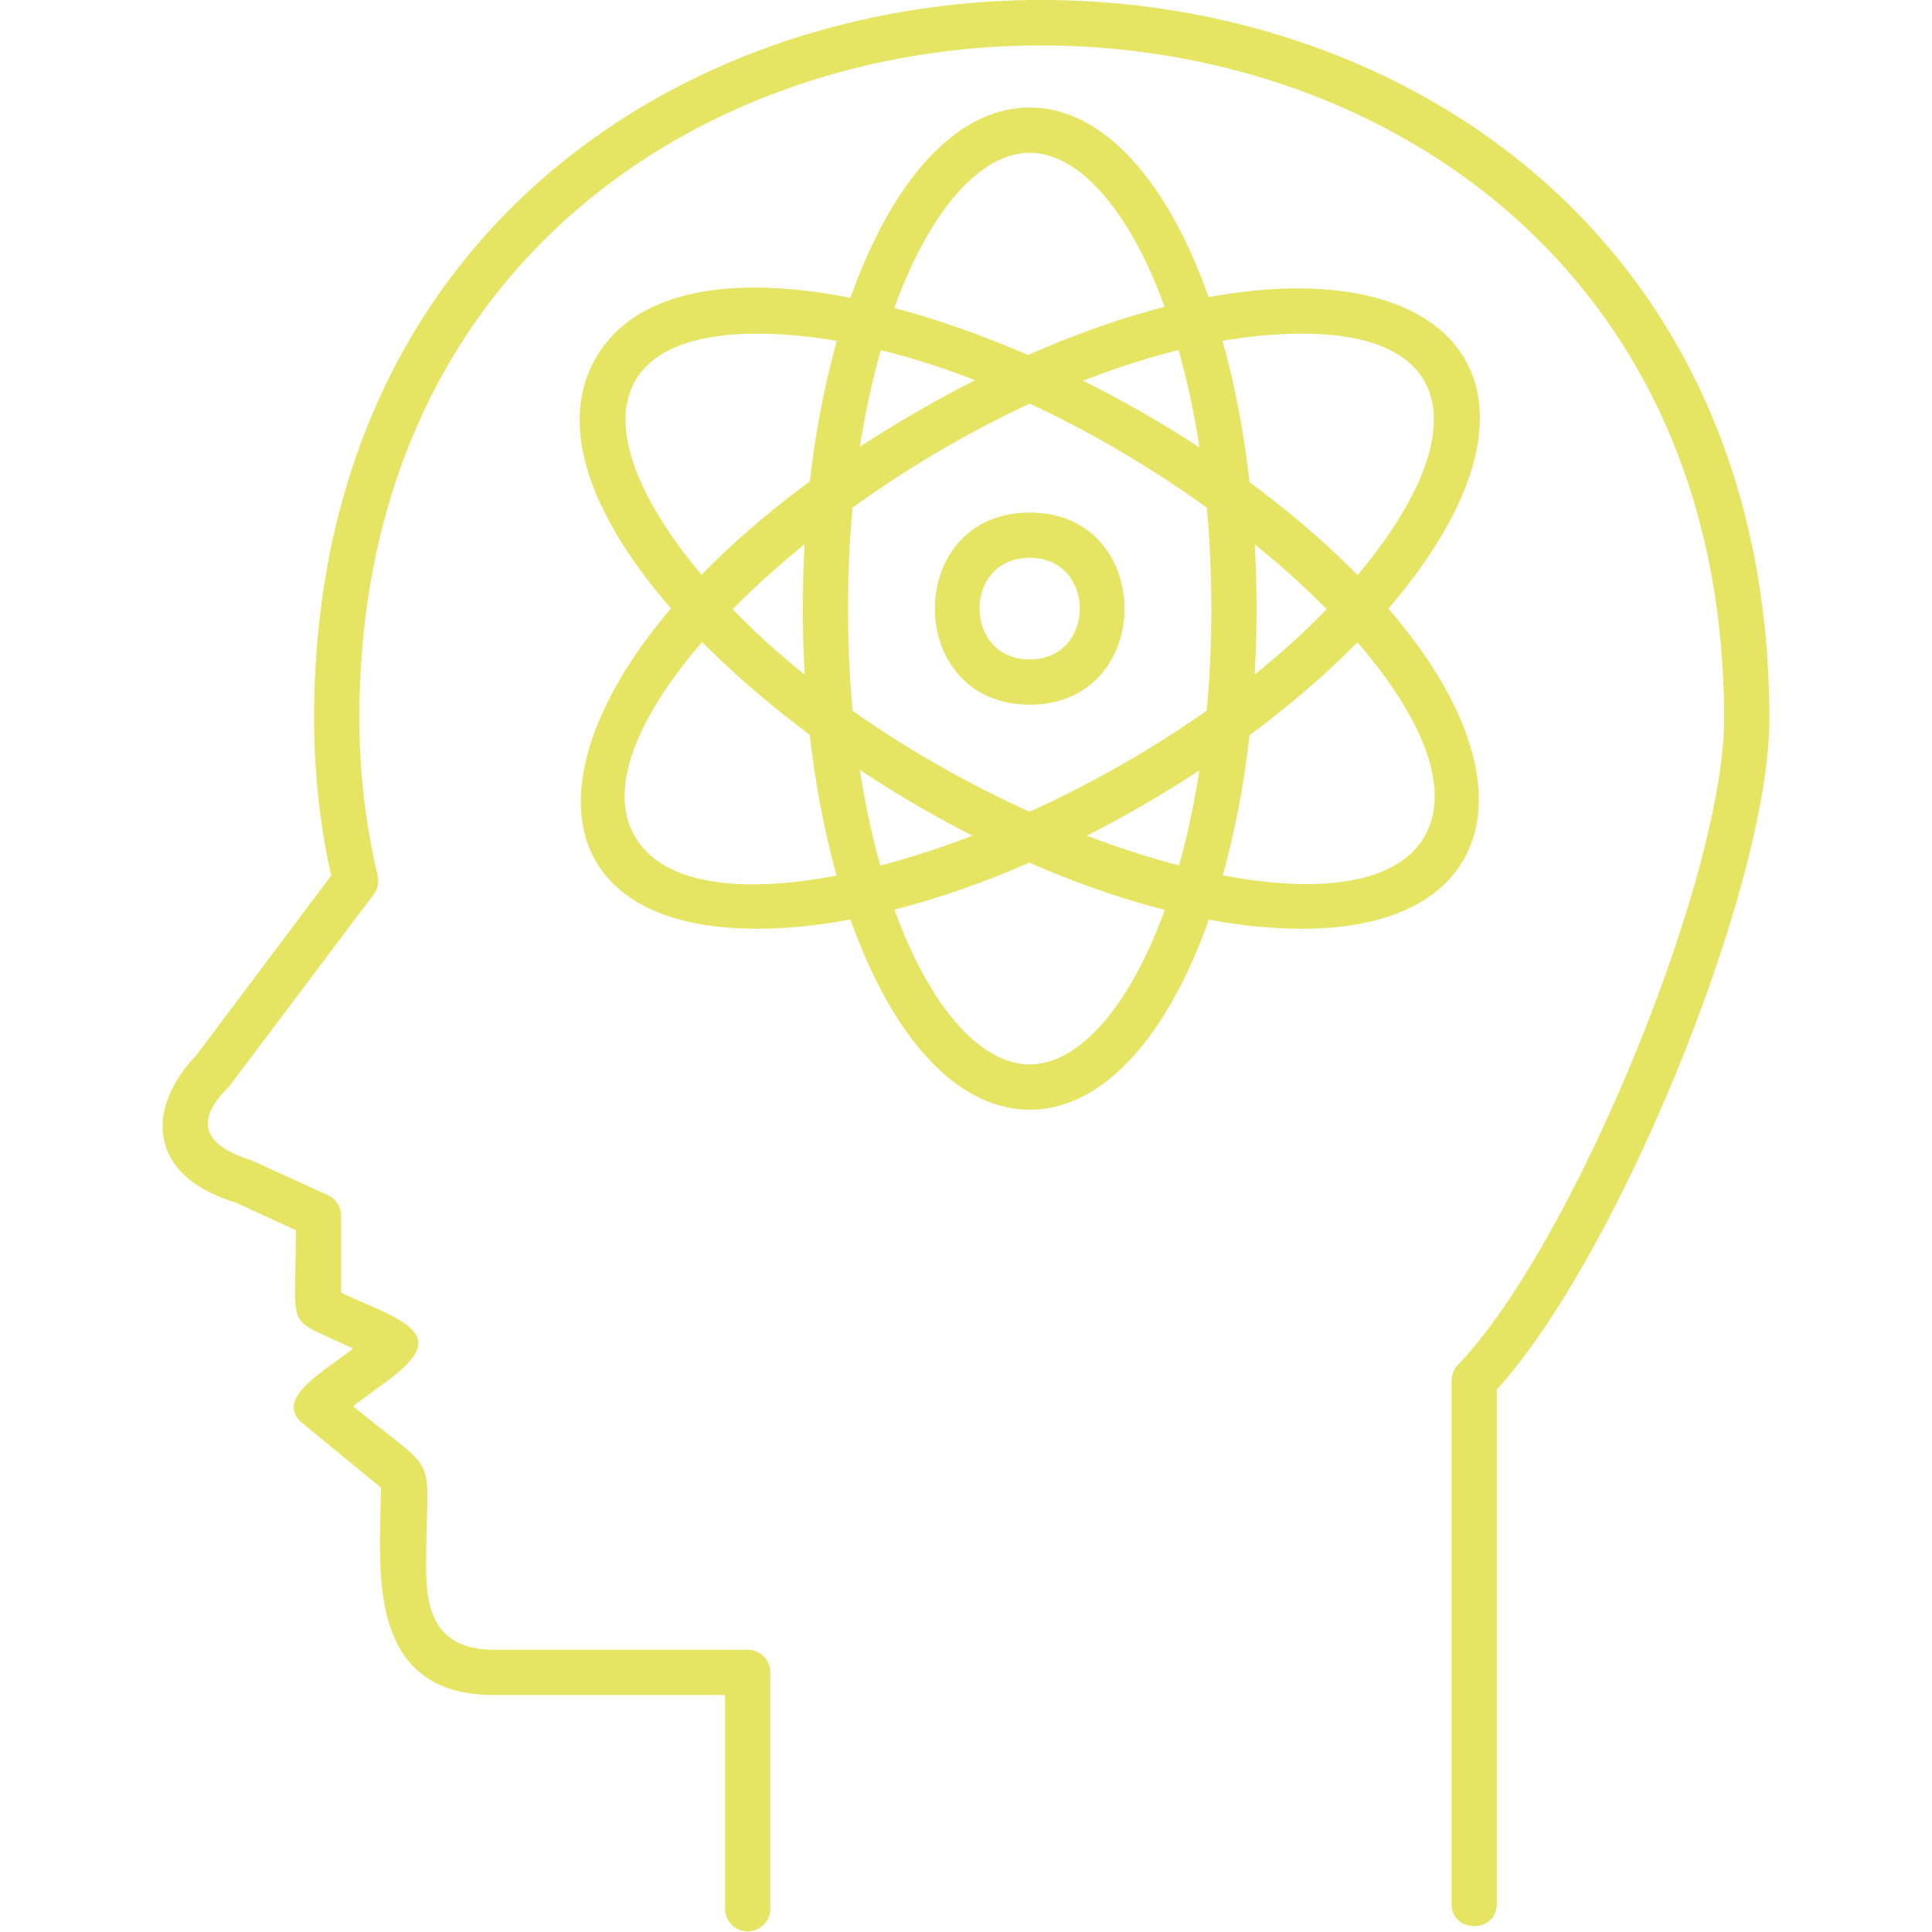<svg xmlns="http://www.w3.org/2000/svg" xmlns:xlink="http://www.w3.org/1999/xlink" width="512" height="512" x="0" y="0" viewBox="0 0 1706.66 1706.66" style="enable-background:new 0 0 512 512" xml:space="preserve" fill-rule="evenodd"><g><path d="M660.46 1706.1c-11.03 0-19.99-8.96-19.99-19.98V1497.3H438.38c-118.8 1.41-101.92-116.98-101.92-183.2l-69.19-56.84c-26.33-21.59 20.57-47.03 44.7-65.96-61.7-29.61-50.65-11.09-50.65-104.64l-52.72-24.16c-36.19-11.33-57.52-29.55-63.4-54.16-8.62-36.04 20.78-68.58 28.12-76.05l119.23-158.82a644.301 644.301 0 0 1-15.1-138.53c0-846.61 1285.54-846.59 1285.54 0 0 147.8-133.45 474.56-240.77 592.54v454.27c0 26.31-39.97 26.3-39.97 0v-462.17c0-5.16 2.01-10.12 5.58-13.85 101.11-105.14 235.18-430.55 235.18-570.8 0-792.02-1205.56-794.1-1205.56 0 0 46.57 5.43 93.17 16.14 138.54 1.36 5.78.1 11.85-3.47 16.59l-127.8 169.85c-28.74 27.83-25.8 50.92 19.3 64.82l68.04 30.99a19.956 19.956 0 0 1 11.66 18.17v68c29.26 14.04 66.22 25.26 68.19 43.2 1.96 17.93-32.03 37.1-57.61 57.15 79.21 65.06 64.56 35.67 64.56 138.94 0 31.46 1.66 76.91 61.42 76.17l222.62-.02c11.03 0 19.98 8.96 19.98 19.98v208.82c-.04 11.03-8.99 19.98-20.03 19.98z" fill="#e5e563" opacity="1" data-original="#000000"></path><path d="M909.58 980.26c-112.38 0-200.42-194.43-200.42-442.64S797.2 94.98 909.58 94.98c112.4 0 200.43 194.43 200.43 442.64s-88.05 442.64-200.43 442.64zm0-845.31c-77.49 0-160.45 161.8-160.45 402.67s82.97 402.65 160.45 402.65c77.49 0 160.46-161.79 160.46-402.65s-82.97-402.67-160.46-402.67z" fill="#e5e563" opacity="1" data-original="#000000"></path><path d="M668.69 820.44c-252.17 0-192.66-263.95 140.68-456.39 364.25-210.28 618.56-92.95 438.81 146.64-119.02 158.65-389.39 309.75-579.49 309.75zm481.79-525.68c-273.8 0-663.11 316.87-589.61 444.18 69.06 119.63 488.78-30.31 655.35-252.27 80.54-107.32 68.68-191.91-65.74-191.91z" fill="#e5e563" opacity="1" data-original="#000000"></path><path d="M1150.5 820.44c-287.9 0-722.71-333.6-624.25-504.15 94.04-162.88 550.46 19.69 721.94 248.26 105.26 140.3 64.55 255.9-97.69 255.9zM668.69 294.76c-134.42 0-146.27 84.61-65.74 191.93 168.1 224 586.98 370.59 655.35 252.27 73.52-127.24-315.78-444.19-589.61-444.19z" fill="#e5e563" opacity="1" data-original="#000000"></path><path d="M909.59 622.48c-111.69 0-111.69-169.72 0-169.72s111.69 169.72 0 169.72zm0-129.75c-59.08 0-59.08 89.78 0 89.78 59.06 0 59.06-89.78 0-89.78z" fill="#e5e563" opacity="1" data-original="#000000"></path></g></svg>